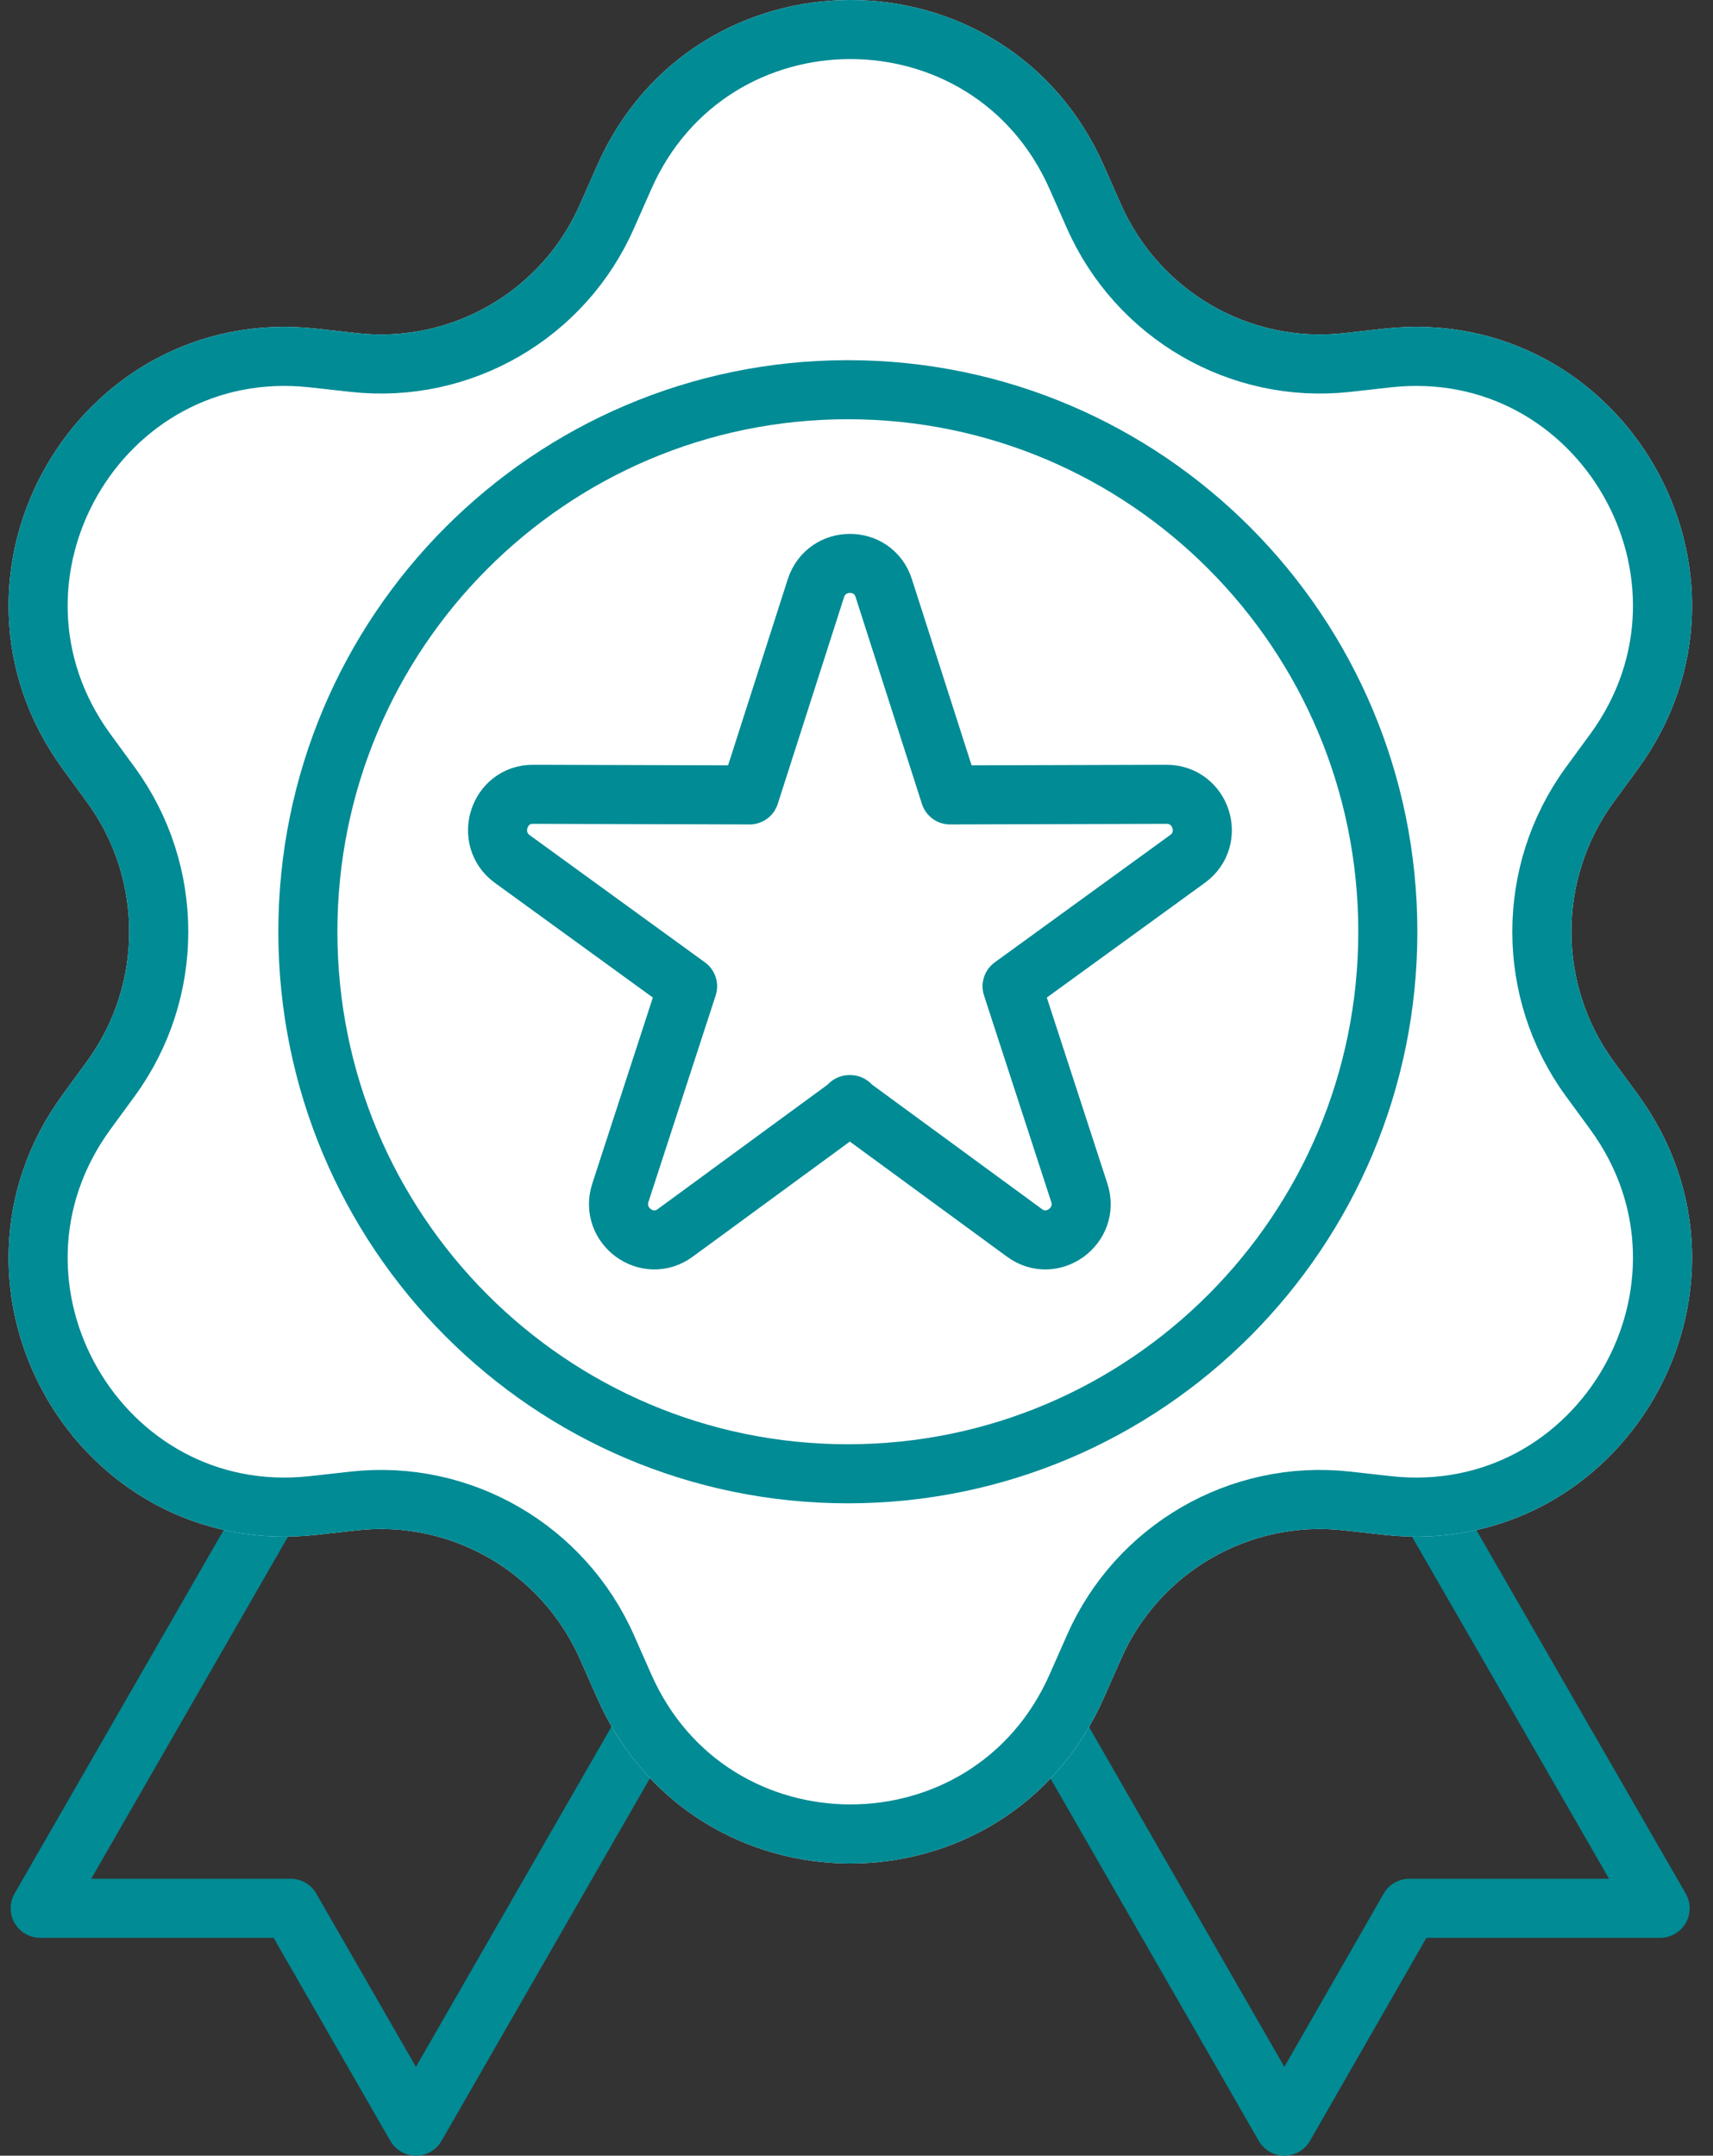 <svg width="58" height="73" viewBox="0 0 58 73" fill="none" xmlns="http://www.w3.org/2000/svg">
<rect x="0" y="0" width="58" height="73" fill="#333333" stroke="none"/>
<path d="M48.404 51.067L56.21 64.622H47.718L43.487 72L35.692 58.434" stroke="#008B95" stroke-width="2" stroke-linecap="round" stroke-linejoin="round"/>
<path d="M9.156 51.067L1.36 64.622H9.842L14.083 72L21.878 58.434" stroke="#008B95" stroke-width="2" stroke-linecap="round" stroke-linejoin="round"/>
<path d="M20.558 7.311L21.13 6.017C24.071 -0.672 33.52 -0.672 36.461 6.017L37.033 7.311C38.509 10.661 41.97 12.675 45.597 12.278L46.99 12.122C54.224 11.329 58.954 19.552 54.651 25.448L53.819 26.585C51.667 29.538 51.667 33.566 53.819 36.52L54.651 37.657C58.954 43.553 54.224 51.776 46.99 50.983L45.597 50.827C41.97 50.43 38.498 52.444 37.033 55.794L36.461 57.088C33.52 63.777 24.071 63.777 21.13 57.088L20.558 55.794C19.082 52.444 15.621 50.43 11.993 50.827L10.59 50.983C3.356 51.776 -1.373 43.553 2.93 37.657L3.761 36.52C5.913 33.566 5.913 29.538 3.761 26.585L2.93 25.448C-1.373 19.552 3.356 11.329 10.59 12.122L11.993 12.278C15.621 12.675 19.093 10.661 20.558 7.311Z" fill="white" stroke="white" stroke-width="2" stroke-linecap="round" stroke-linejoin="round"/>
<path d="M20.558 7.311L21.13 6.017C24.071 -0.672 33.52 -0.672 36.461 6.017L37.033 7.311C38.509 10.661 41.97 12.675 45.597 12.278L46.99 12.122C54.224 11.329 58.954 19.552 54.651 25.448L53.819 26.585C51.667 29.538 51.667 33.566 53.819 36.52L54.651 37.657C58.954 43.553 54.224 51.776 46.99 50.983L45.597 50.827C41.97 50.43 38.498 52.444 37.033 55.794L36.461 57.088C33.52 63.777 24.071 63.777 21.13 57.088L20.558 55.794C19.082 52.444 15.621 50.43 11.993 50.827L10.59 50.983C3.356 51.776 -1.373 43.553 2.93 37.657L3.761 36.52C5.913 33.566 5.913 29.538 3.761 26.585L2.93 25.448C-1.373 19.552 3.356 11.329 10.59 12.122L11.993 12.278C15.621 12.675 19.093 10.661 20.558 7.311Z" fill="white" stroke="#008B95" stroke-width="2" stroke-linecap="round" stroke-linejoin="round"/>
<path d="M28.79 37.407L22.866 41.748C21.92 42.447 20.641 41.508 21.005 40.391L23.281 33.399L17.346 29.09C16.4 28.401 16.889 26.888 18.053 26.898L25.381 26.919L27.626 19.917C27.99 18.8 29.57 18.8 29.923 19.917L32.168 26.919L39.496 26.898C40.67 26.898 41.159 28.401 40.203 29.09L34.268 33.399L36.544 40.391C36.908 41.508 35.629 42.447 34.684 41.748L28.759 37.407H28.79Z" stroke="#008B95" stroke-width="2" stroke-linecap="round" stroke-linejoin="round"/>
<path d="M28.707 49.908C38.804 49.908 46.99 41.69 46.99 31.552C46.99 21.415 38.804 13.197 28.707 13.197C18.609 13.197 10.424 21.415 10.424 31.552C10.424 41.69 18.609 49.908 28.707 49.908Z" stroke="#008B95" stroke-width="2" stroke-linecap="round" stroke-linejoin="round"/>
</svg>
